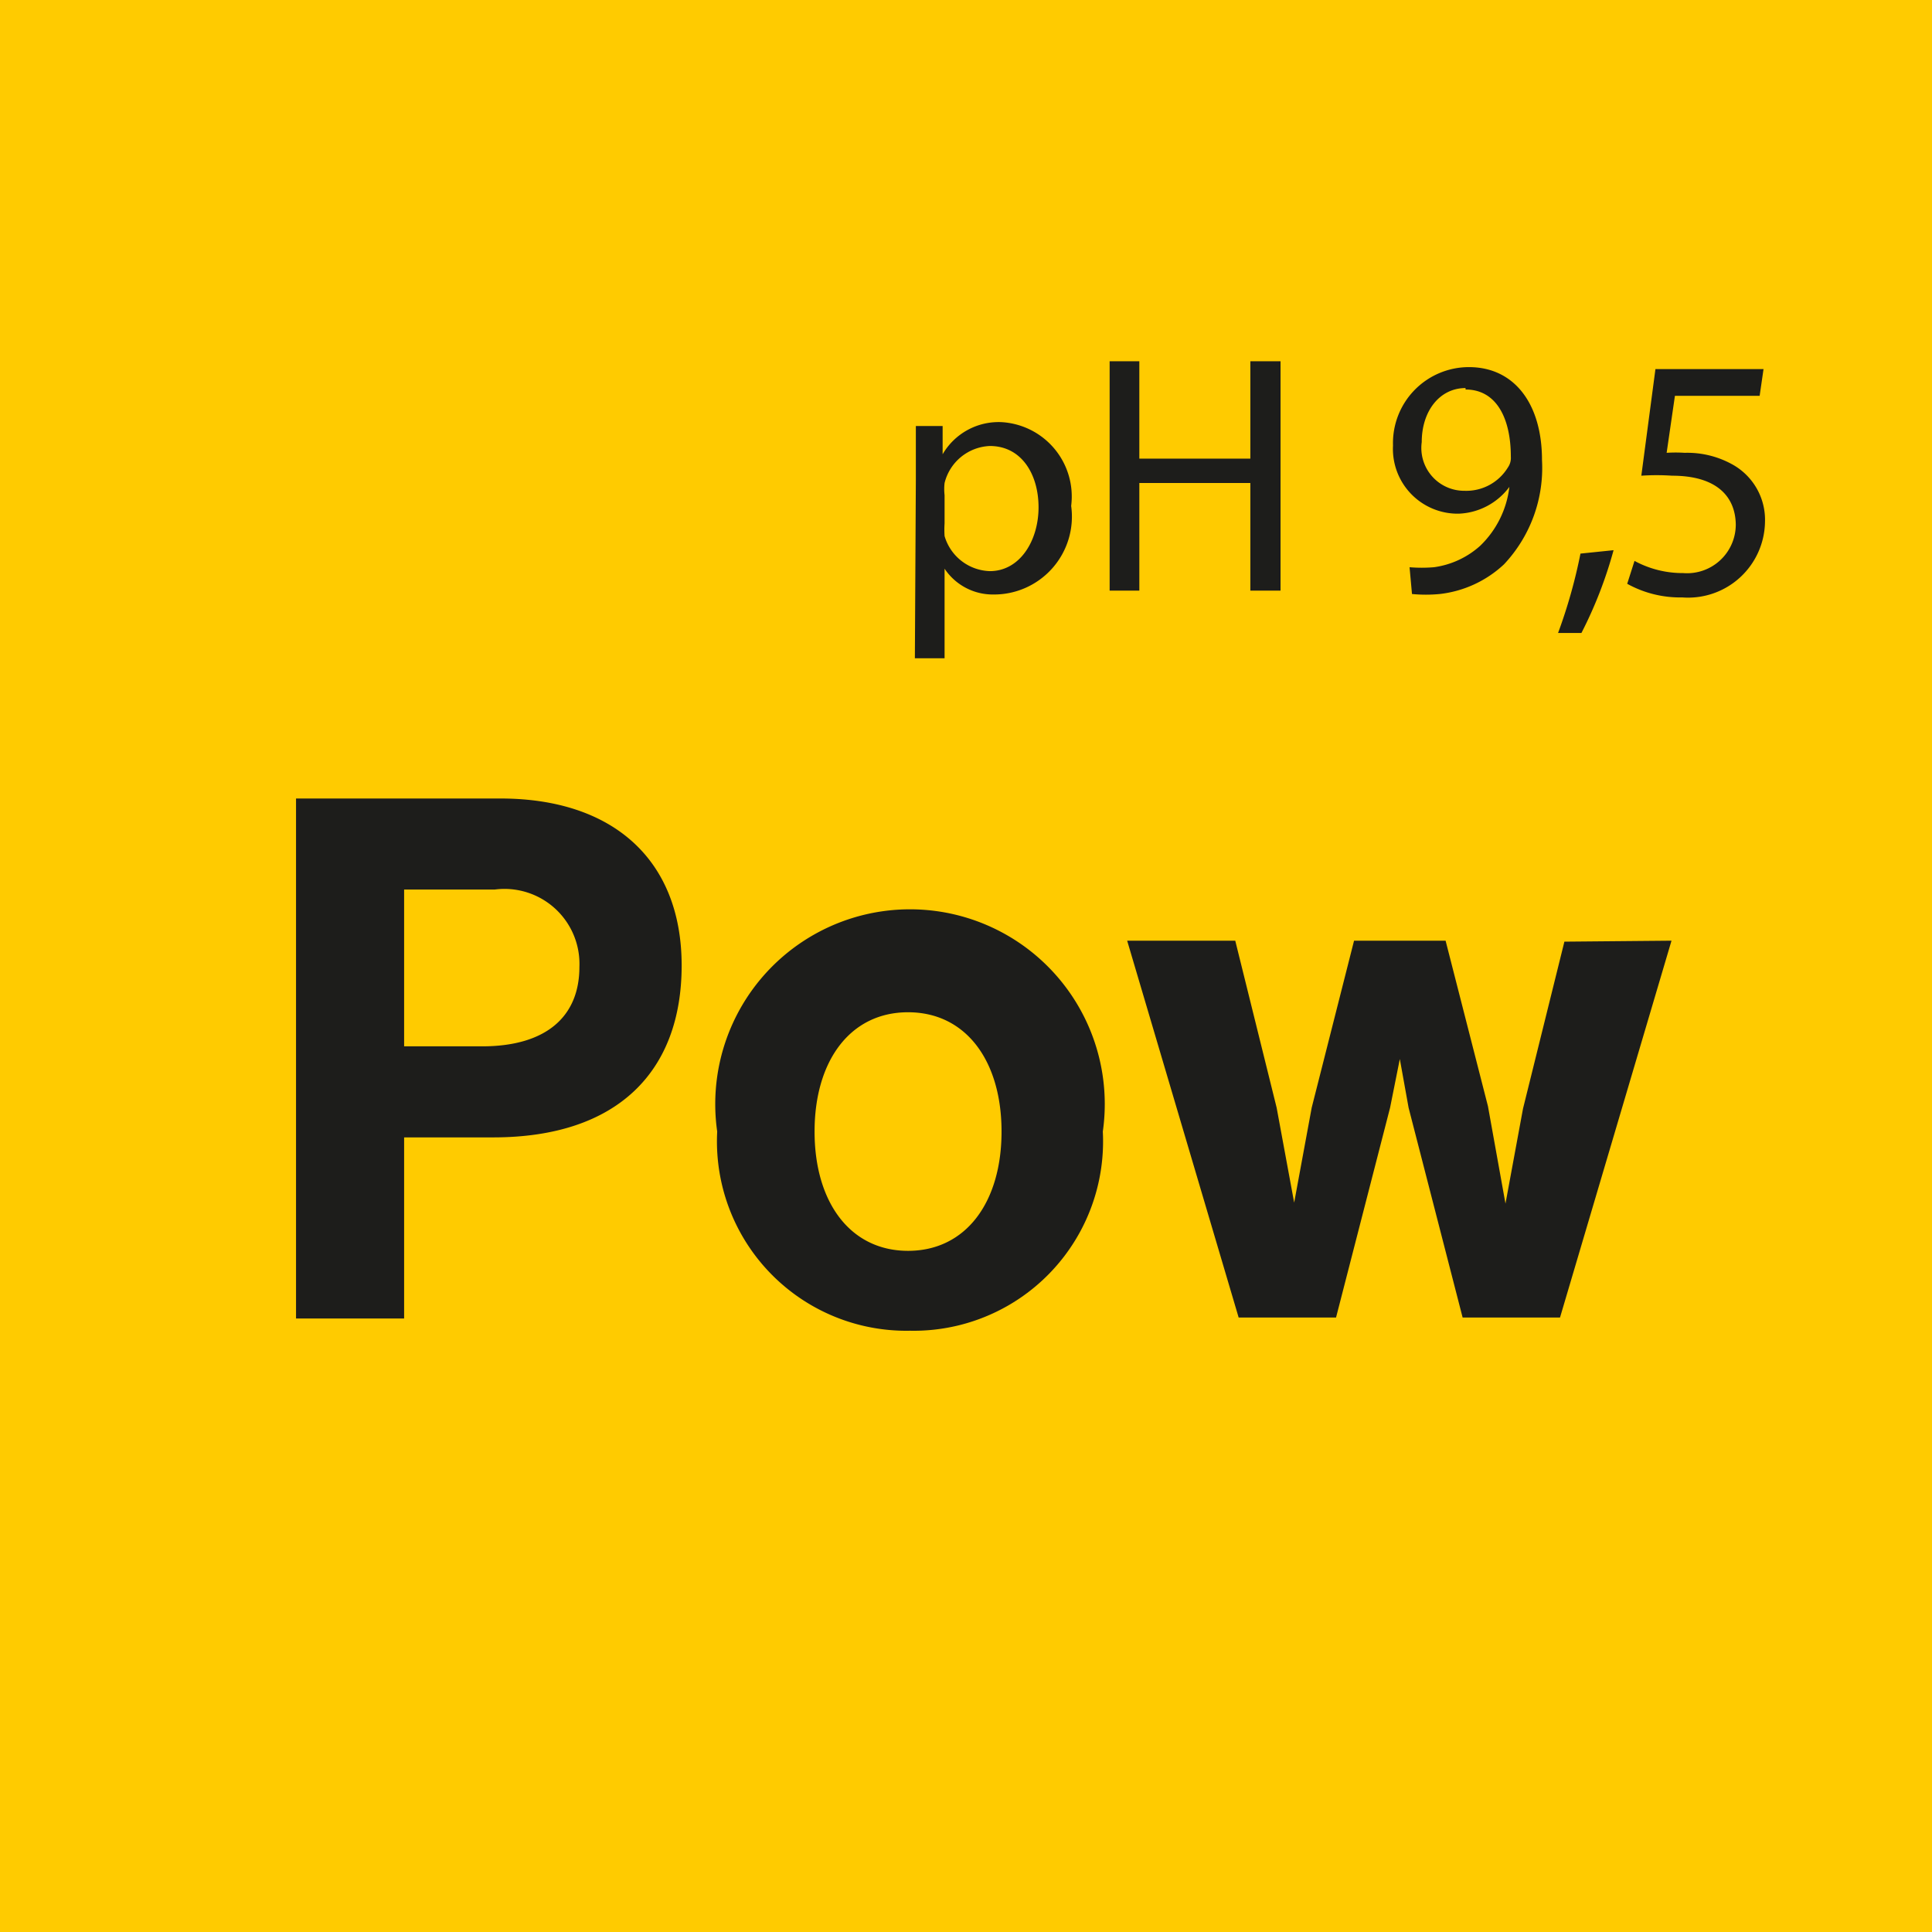 <svg id="Ebene_1" data-name="Ebene 1" xmlns="http://www.w3.org/2000/svg" viewBox="0 0 39.68 39.68"><defs><style>.cls-1{fill:#ffcb00;}.cls-2{fill:#1d1d1b;}</style></defs><rect class="cls-1" width="39.68" height="39.68"/><path class="cls-2" d="M32.13,19.34l-.85,3.43-.36,1.95-.36-2-.87-3.4H27.81l-.87,3.43-.36,1.95-.36-1.95-.85-3.43H23.15l2.29,7.74h2l1.11-4.31.2-1,.18,1,1.11,4.31h2l2.29-7.74ZM18.65,25.69c-1.19,0-1.92-1-1.92-2.45s.73-2.45,1.92-2.45,1.92,1,1.92,2.45-.73,2.45-1.92,2.45m0,1.64a3.89,3.89,0,0,0,4-4.09,4,4,0,1,0-7.92,0,3.89,3.89,0,0,0,4,4.09M9.93,21.49H8.3V18.27h1.86a1.54,1.54,0,0,1,1.74,1.59c0,1-.66,1.63-2,1.63m.39-5.09H6.08V27.08H8.3V23.36h1.83C12.69,23.36,14,22,14,19.83s-1.41-3.43-3.72-3.43"/><path class="cls-2" d="M36.22,7.58H34l-.29,2.19a4.72,4.72,0,0,1,.63,0c.91,0,1.3.42,1.31,1a1,1,0,0,1-1.08,1,2.07,2.07,0,0,1-1-.25l-.15.47a2.24,2.24,0,0,0,1.13.28,1.58,1.58,0,0,0,1.7-1.55,1.3,1.3,0,0,0-.65-1.17,1.91,1.91,0,0,0-1-.25,2.89,2.89,0,0,0-.37,0l.17-1.17h1.74ZM32.48,13a8.76,8.76,0,0,0,.66-1.7l-.68.07A10.72,10.72,0,0,1,32,13ZM30.1,8c.64,0,.93.6.93,1.38a.34.34,0,0,1-.06.22,1,1,0,0,1-.89.48.88.88,0,0,1-.88-1c0-.64.37-1.11.9-1.11M29,12.2a3,3,0,0,0,.57,0,2.31,2.31,0,0,0,1.32-.61,2.89,2.89,0,0,0,.78-2.14c0-1.16-.57-1.91-1.5-1.91a1.56,1.56,0,0,0-1.56,1.61,1.33,1.33,0,0,0,1.35,1.4A1.36,1.36,0,0,0,31,10h0a2,2,0,0,1-.6,1.21,1.78,1.78,0,0,1-.95.44,3.08,3.08,0,0,1-.5,0ZM22.79,7.42v4.71h.61V9.92h2.28v2.21h.62V7.42h-.62v2H23.4v-2ZM19.4,10.17a1.09,1.09,0,0,1,0-.25,1,1,0,0,1,.93-.76c.65,0,1,.58,1,1.26s-.38,1.31-1,1.31a1,1,0,0,1-.93-.72,2,2,0,0,1,0-.26Zm-.61,3.35h.61V11.68h0a1.19,1.19,0,0,0,1,.53A1.6,1.6,0,0,0,22,10.39a1.53,1.53,0,0,0-1.43-1.72,1.33,1.33,0,0,0-1.21.66h0l0-.58h-.55c0,.32,0,.67,0,1.1Z"/></svg>